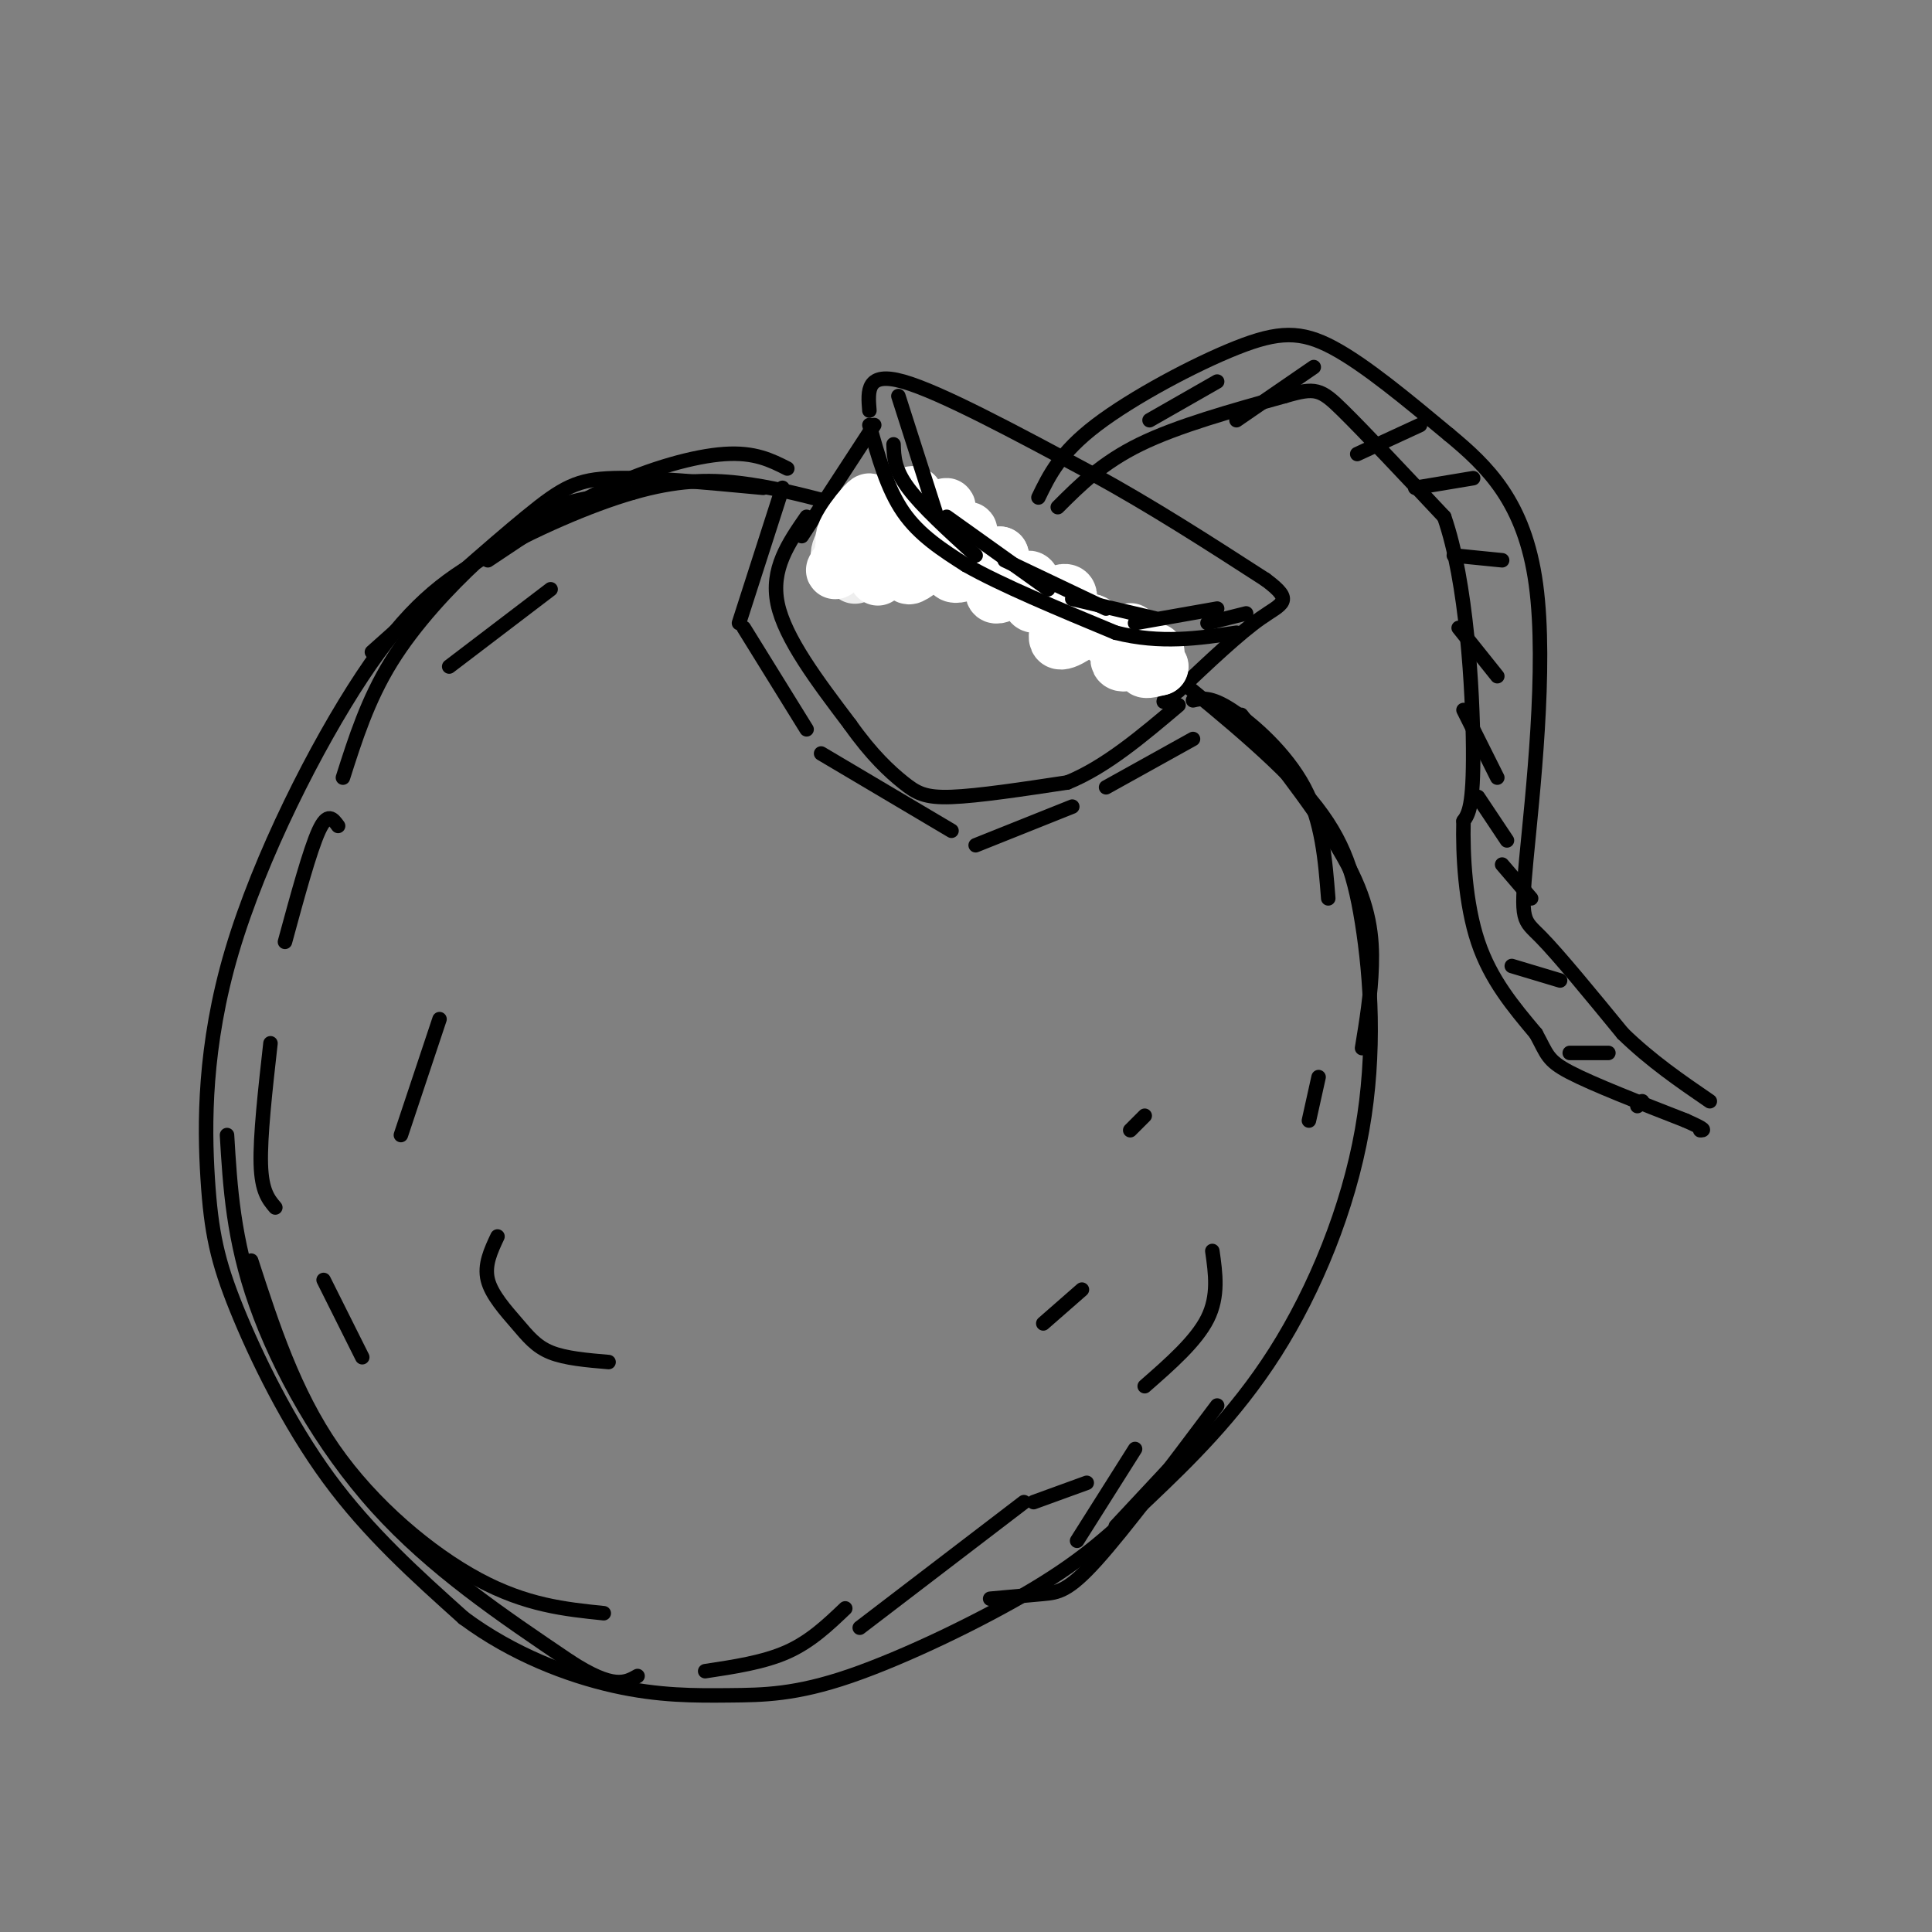 <svg viewBox='0 0 400 400' version='1.1' xmlns='http://www.w3.org/2000/svg' xmlns:xlink='http://www.w3.org/1999/xlink'><rect x="0" y="0" width="400" height="400" fill="#808080" stroke="none"/><g fill='none' stroke='#000000' stroke-width='3' stroke-linecap='round' stroke-linejoin='round'><path d='M172,104c-6.293,-1.626 -12.587,-3.252 -19,-4c-6.413,-0.748 -12.947,-0.617 -22,2c-9.053,2.617 -20.627,7.721 -30,13c-9.373,5.279 -16.546,10.734 -26,25c-9.454,14.266 -21.188,37.345 -27,57c-5.812,19.655 -5.702,35.887 -5,47c0.702,11.113 1.997,17.107 6,27c4.003,9.893 10.715,23.684 19,35c8.285,11.316 18.142,20.158 28,29'/><path d='M96,335c10.159,7.533 21.556,11.867 31,14c9.444,2.133 16.936,2.065 24,2c7.064,-0.065 13.702,-0.127 25,-4c11.298,-3.873 27.256,-11.558 38,-18c10.744,-6.442 16.274,-11.642 24,-19c7.726,-7.358 17.648,-16.875 26,-30c8.352,-13.125 15.136,-29.858 18,-46c2.864,-16.142 1.810,-31.692 0,-43c-1.810,-11.308 -4.374,-18.374 -12,-27c-7.626,-8.626 -20.313,-18.813 -33,-29'/><path d='M237,135c-12.333,-8.956 -26.667,-16.844 -38,-21c-11.333,-4.156 -19.667,-4.578 -28,-5'/><path d='M167,107c-3.750,5.417 -7.500,10.833 -6,18c1.500,7.167 8.250,16.083 15,25'/><path d='M176,150c4.500,6.369 8.250,9.792 11,12c2.750,2.208 4.500,3.202 10,3c5.500,-0.202 14.750,-1.601 24,-3'/><path d='M221,162c7.833,-3.167 15.417,-9.583 23,-16'/><path d='M166,111c0.000,0.000 15.000,-23.000 15,-23'/><path d='M180,85c-0.333,-4.083 -0.667,-8.167 7,-6c7.667,2.167 23.333,10.583 39,19'/><path d='M226,98c12.500,6.833 24.250,14.417 36,22'/><path d='M262,120c6.133,4.533 3.467,4.867 -1,8c-4.467,3.133 -10.733,9.067 -17,15'/><path d='M244,143c-3.333,2.833 -3.167,2.417 -3,2'/></g>
<g fill='none' stroke='#EEEEEE' stroke-width='12' stroke-linecap='round' stroke-linejoin='round'><path d='M177,119c-1.867,-1.356 -3.733,-2.711 -3,-5c0.733,-2.289 4.067,-5.511 5,-6c0.933,-0.489 -0.533,1.756 -2,4'/></g>
<g fill='none' stroke='#FFFFFF' stroke-width='12' stroke-linecap='round' stroke-linejoin='round'><path d='M184,114c3.679,-6.726 7.357,-13.452 4,-11c-3.357,2.452 -13.750,14.083 -15,15c-1.250,0.917 6.643,-8.881 9,-12c2.357,-3.119 -0.821,0.440 -4,4'/><path d='M178,110c-1.736,1.997 -4.076,4.991 -3,3c1.076,-1.991 5.567,-8.967 5,-9c-0.567,-0.033 -6.191,6.876 -5,8c1.191,1.124 9.197,-3.536 12,-4c2.803,-0.464 0.401,3.268 -2,7'/><path d='M185,115c-1.739,2.828 -5.088,6.398 -2,3c3.088,-3.398 12.612,-13.764 13,-13c0.388,0.764 -8.360,12.658 -8,14c0.360,1.342 9.828,-7.870 12,-9c2.172,-1.130 -2.951,5.820 -3,8c-0.049,2.180 4.975,-0.410 10,-3'/><path d='M207,115c0.878,1.631 -1.928,7.208 -1,8c0.928,0.792 5.591,-3.202 7,-3c1.409,0.202 -0.437,4.601 1,5c1.437,0.399 6.156,-3.200 7,-2c0.844,1.200 -2.187,7.200 -2,9c0.187,1.800 3.594,-0.600 7,-3'/><path d='M226,129c1.967,0.673 3.386,3.855 5,4c1.614,0.145 3.424,-2.749 3,-2c-0.424,0.749 -3.083,5.139 -2,6c1.083,0.861 5.907,-1.807 7,-2c1.093,-0.193 -1.545,2.088 -2,3c-0.455,0.912 1.272,0.456 3,0'/><path d='M240,138c0.333,0.000 -0.333,0.000 -1,0'/></g>
<g fill='none' stroke='#000000' stroke-width='3' stroke-linecap='round' stroke-linejoin='round'><path d='M180,88c1.833,6.583 3.667,13.167 7,18c3.333,4.833 8.167,7.917 13,11'/><path d='M200,117c7.333,4.167 19.167,9.083 31,14'/><path d='M231,131c9.333,2.333 17.167,1.167 25,0'/><path d='M186,82c0.000,0.000 8.000,25.000 8,25'/><path d='M185,92c0.083,2.583 0.167,5.167 3,9c2.833,3.833 8.417,8.917 14,14'/><path d='M196,107c0.000,0.000 21.000,15.000 21,15'/><path d='M208,116c0.000,0.000 21.000,10.000 21,10'/><path d='M222,124c0.000,0.000 17.000,4.000 17,4'/><path d='M235,129c0.000,0.000 17.000,-3.000 17,-3'/><path d='M250,129c0.000,0.000 8.000,-2.000 8,-2'/><path d='M215,103c2.244,-4.637 4.488,-9.274 12,-15c7.512,-5.726 20.292,-12.542 29,-16c8.708,-3.458 13.345,-3.560 20,0c6.655,3.560 15.327,10.780 24,18'/><path d='M300,90c7.904,6.542 15.665,13.898 18,31c2.335,17.102 -0.756,43.951 -2,57c-1.244,13.049 -0.641,12.300 3,16c3.641,3.700 10.321,11.850 17,20'/><path d='M336,214c5.833,5.667 11.917,9.833 18,14'/><path d='M219,105c4.583,-4.583 9.167,-9.167 17,-13c7.833,-3.833 18.917,-6.917 30,-10'/><path d='M266,82c6.400,-1.867 7.400,-1.533 12,3c4.600,4.533 12.800,13.267 21,22'/><path d='M299,107c4.689,13.422 5.911,35.978 6,48c0.089,12.022 -0.956,13.511 -2,15'/><path d='M303,170c-0.178,7.044 0.378,17.156 3,25c2.622,7.844 7.311,13.422 12,19'/><path d='M318,214c2.356,4.289 2.244,5.511 7,8c4.756,2.489 14.378,6.244 24,10'/><path d='M349,232c4.500,2.000 3.750,2.000 3,2'/><path d='M238,87c0.000,0.000 14.000,-8.000 14,-8'/><path d='M256,87c0.000,0.000 16.000,-11.000 16,-11'/><path d='M281,94c0.000,0.000 13.000,-6.000 13,-6'/><path d='M293,101c0.000,0.000 12.000,-2.000 12,-2'/><path d='M301,115c0.000,0.000 10.000,1.000 10,1'/><path d='M302,130c0.000,0.000 8.000,10.000 8,10'/><path d='M303,147c0.000,0.000 7.000,14.000 7,14'/><path d='M306,165c0.000,0.000 6.000,9.000 6,9'/><path d='M311,179c0.000,0.000 6.000,7.000 6,7'/><path d='M313,200c0.000,0.000 10.000,3.000 10,3'/><path d='M325,218c0.000,0.000 8.000,0.000 8,0'/><path d='M339,229c0.000,0.000 1.000,-1.000 1,-1'/><path d='M162,101c0.000,0.000 -9.000,28.000 -9,28'/><path d='M154,130c0.000,0.000 13.000,21.000 13,21'/><path d='M170,156c0.000,0.000 27.000,16.000 27,16'/><path d='M202,175c0.000,0.000 20.000,-8.000 20,-8'/><path d='M229,163c0.000,0.000 18.000,-10.000 18,-10'/><path d='M114,122c0.000,0.000 -21.000,16.000 -21,16'/><path d='M70,171c-1.083,-1.500 -2.167,-3.000 -4,1c-1.833,4.000 -4.417,13.500 -7,23'/><path d='M56,216c-1.083,9.667 -2.167,19.333 -2,25c0.167,5.667 1.583,7.333 3,9'/><path d='M67,265c0.000,0.000 8.000,16.000 8,16'/><path d='M212,311c0.000,0.000 -34.000,26.000 -34,26'/><path d='M251,259c0.667,4.667 1.333,9.333 -1,14c-2.333,4.667 -7.667,9.333 -13,14'/><path d='M273,223c0.000,0.000 -2.000,9.000 -2,9'/><path d='M237,231c0.000,0.000 -3.000,3.000 -3,3'/><path d='M224,267c0.000,0.000 -8.000,7.000 -8,7'/><path d='M175,333c-3.583,3.417 -7.167,6.833 -12,9c-4.833,2.167 -10.917,3.083 -17,4'/><path d='M52,261c4.422,13.622 8.844,27.244 17,39c8.156,11.756 20.044,21.644 30,27c9.956,5.356 17.978,6.178 26,7'/><path d='M47,235c0.644,10.822 1.289,21.644 6,35c4.711,13.356 13.489,29.244 25,42c11.511,12.756 25.756,22.378 40,32'/><path d='M118,344c9.000,5.833 11.500,4.417 14,3'/><path d='M163,97c-3.378,-1.711 -6.756,-3.422 -13,-3c-6.244,0.422 -15.356,2.978 -24,7c-8.644,4.022 -16.822,9.511 -25,15'/><path d='M158,101c-11.800,-1.111 -23.600,-2.222 -31,-2c-7.400,0.222 -10.400,1.778 -18,8c-7.600,6.222 -19.800,17.111 -32,28'/><path d='M131,102c-5.429,0.506 -10.857,1.012 -16,3c-5.143,1.988 -10.000,5.458 -16,11c-6.000,5.542 -13.143,13.155 -18,21c-4.857,7.845 -7.429,15.923 -10,24'/><path d='M247,145c1.822,-0.422 3.644,-0.844 8,2c4.356,2.844 11.244,8.956 15,16c3.756,7.044 4.378,15.022 5,23'/><path d='M257,148c8.689,11.133 17.378,22.267 22,31c4.622,8.733 5.178,15.067 5,21c-0.178,5.933 -1.089,11.467 -2,17'/><path d='M214,311c0.000,0.000 11.000,-4.000 11,-4'/><path d='M223,319c0.000,0.000 12.000,-19.000 12,-19'/><path d='M205,331c3.978,-0.356 7.956,-0.711 11,-1c3.044,-0.289 5.156,-0.511 11,-7c5.844,-6.489 15.422,-19.244 25,-32'/><path d='M231,316c0.000,0.000 14.000,-15.000 14,-15'/><path d='M91,211c0.000,0.000 -8.000,24.000 -8,24'/><path d='M103,256c-1.387,2.952 -2.774,5.905 -2,9c0.774,3.095 3.708,6.333 6,9c2.292,2.667 3.940,4.762 7,6c3.060,1.238 7.530,1.619 12,2'/></g>
</svg>